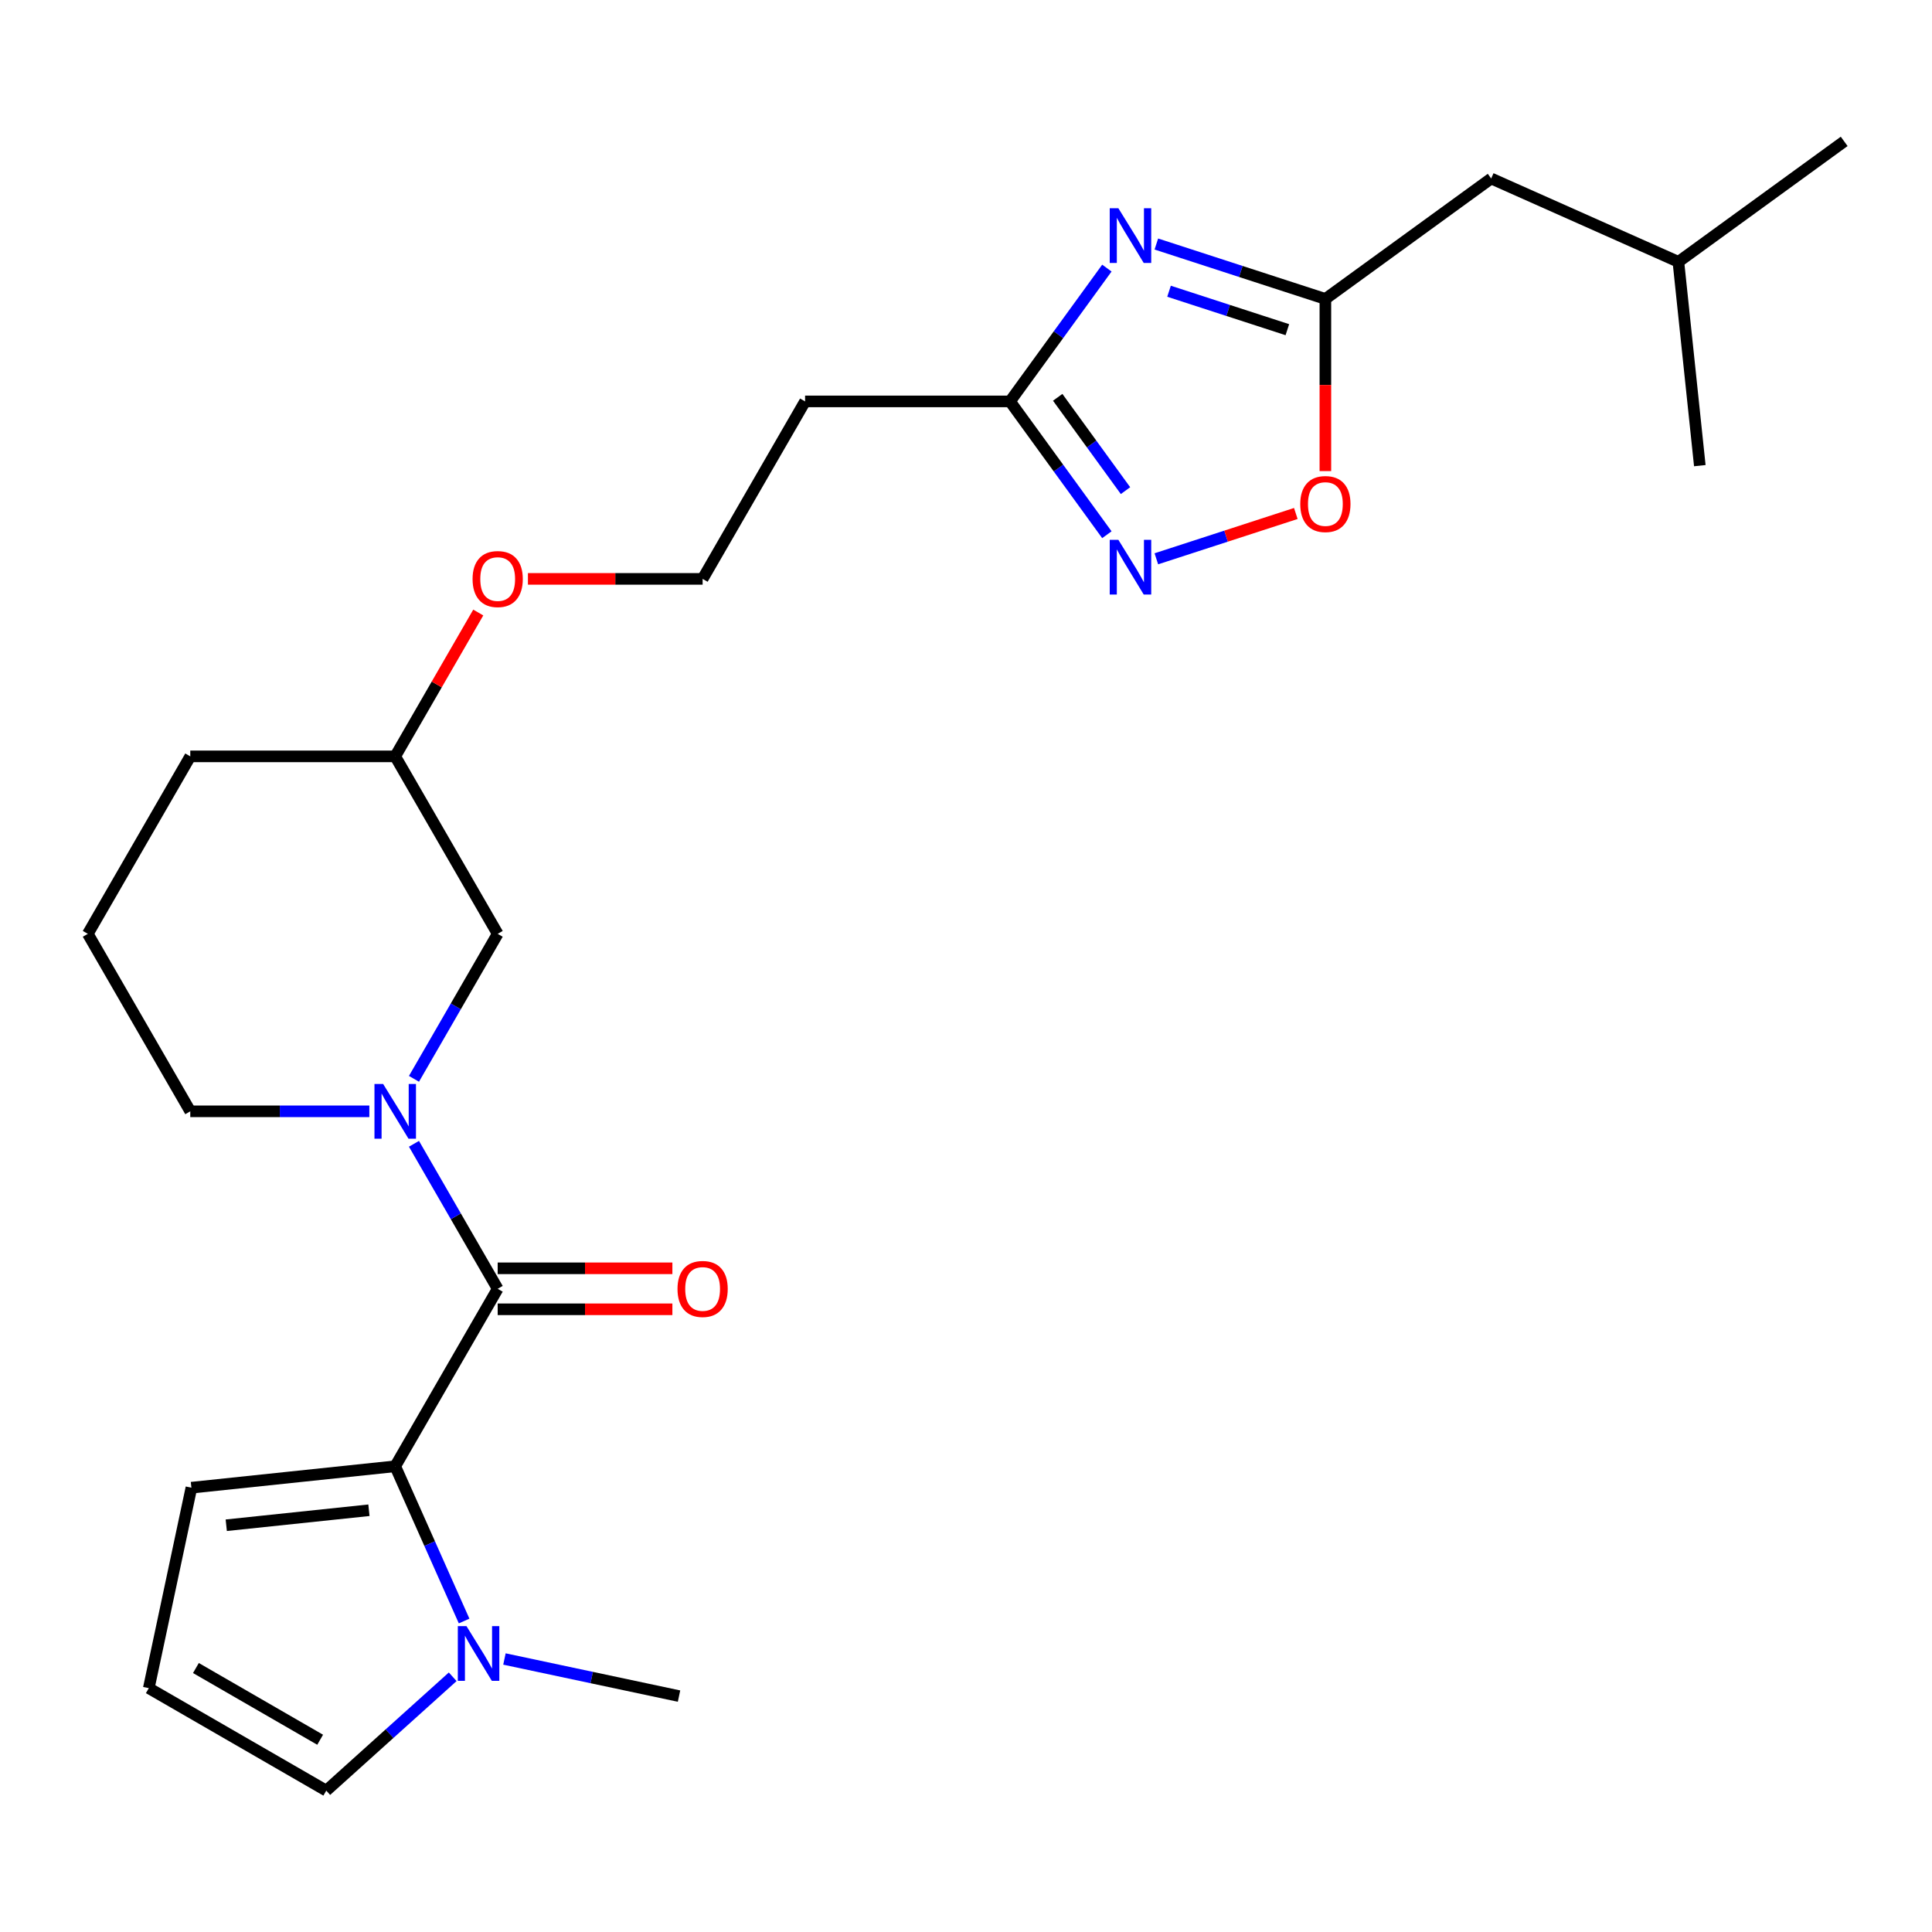 <?xml version='1.0' encoding='iso-8859-1'?>
<svg version='1.1' baseProfile='full'
              xmlns='http://www.w3.org/2000/svg'
                      xmlns:rdkit='http://www.rdkit.org/xml'
                      xmlns:xlink='http://www.w3.org/1999/xlink'
                  xml:space='preserve'
width='1000px' height='1000px' viewBox='0 0 1000 1000'>
<!-- END OF HEADER -->
<rect style='opacity:1.0;fill:#FFFFFF;stroke:none' width='1000' height='1000' x='0' y='0'> </rect>
<path class='bond-0' d='M 257.601,667.079 L 204.564,758.941' style='fill:none;fill-rule:evenodd;stroke:#000000;stroke-width:6px;stroke-linecap:butt;stroke-linejoin:miter;stroke-opacity:1' />
<path class='bond-1' d='M 257.601,667.079 L 235.936,629.554' style='fill:none;fill-rule:evenodd;stroke:#000000;stroke-width:6px;stroke-linecap:butt;stroke-linejoin:miter;stroke-opacity:1' />
<path class='bond-1' d='M 235.936,629.554 L 214.27,592.029' style='fill:none;fill-rule:evenodd;stroke:#0000FF;stroke-width:6px;stroke-linecap:butt;stroke-linejoin:miter;stroke-opacity:1' />
<path class='bond-12' d='M 257.601,677.686 L 302.811,677.686' style='fill:none;fill-rule:evenodd;stroke:#000000;stroke-width:6px;stroke-linecap:butt;stroke-linejoin:miter;stroke-opacity:1' />
<path class='bond-12' d='M 302.811,677.686 L 348.022,677.686' style='fill:none;fill-rule:evenodd;stroke:#FF0000;stroke-width:6px;stroke-linecap:butt;stroke-linejoin:miter;stroke-opacity:1' />
<path class='bond-12' d='M 257.601,656.472 L 302.811,656.472' style='fill:none;fill-rule:evenodd;stroke:#000000;stroke-width:6px;stroke-linecap:butt;stroke-linejoin:miter;stroke-opacity:1' />
<path class='bond-12' d='M 302.811,656.472 L 348.022,656.472' style='fill:none;fill-rule:evenodd;stroke:#FF0000;stroke-width:6px;stroke-linecap:butt;stroke-linejoin:miter;stroke-opacity:1' />
<path class='bond-5' d='M 204.564,758.941 L 222.394,798.986' style='fill:none;fill-rule:evenodd;stroke:#000000;stroke-width:6px;stroke-linecap:butt;stroke-linejoin:miter;stroke-opacity:1' />
<path class='bond-5' d='M 222.394,798.986 L 240.223,839.032' style='fill:none;fill-rule:evenodd;stroke:#0000FF;stroke-width:6px;stroke-linecap:butt;stroke-linejoin:miter;stroke-opacity:1' />
<path class='bond-8' d='M 204.564,758.941 L 99.072,770.028' style='fill:none;fill-rule:evenodd;stroke:#000000;stroke-width:6px;stroke-linecap:butt;stroke-linejoin:miter;stroke-opacity:1' />
<path class='bond-8' d='M 190.958,781.702 L 117.113,789.464' style='fill:none;fill-rule:evenodd;stroke:#000000;stroke-width:6px;stroke-linecap:butt;stroke-linejoin:miter;stroke-opacity:1' />
<path class='bond-9' d='M 214.27,558.405 L 235.936,520.88' style='fill:none;fill-rule:evenodd;stroke:#0000FF;stroke-width:6px;stroke-linecap:butt;stroke-linejoin:miter;stroke-opacity:1' />
<path class='bond-9' d='M 235.936,520.88 L 257.601,483.355' style='fill:none;fill-rule:evenodd;stroke:#000000;stroke-width:6px;stroke-linecap:butt;stroke-linejoin:miter;stroke-opacity:1' />
<path class='bond-15' d='M 191.172,575.217 L 144.832,575.217' style='fill:none;fill-rule:evenodd;stroke:#0000FF;stroke-width:6px;stroke-linecap:butt;stroke-linejoin:miter;stroke-opacity:1' />
<path class='bond-15' d='M 144.832,575.217 L 98.491,575.217' style='fill:none;fill-rule:evenodd;stroke:#000000;stroke-width:6px;stroke-linecap:butt;stroke-linejoin:miter;stroke-opacity:1' />
<path class='bond-2' d='M 572.917,138.766 L 547.85,173.267' style='fill:none;fill-rule:evenodd;stroke:#0000FF;stroke-width:6px;stroke-linecap:butt;stroke-linejoin:miter;stroke-opacity:1' />
<path class='bond-2' d='M 547.85,173.267 L 522.783,207.769' style='fill:none;fill-rule:evenodd;stroke:#000000;stroke-width:6px;stroke-linecap:butt;stroke-linejoin:miter;stroke-opacity:1' />
<path class='bond-4' d='M 598.523,126.305 L 642.268,140.519' style='fill:none;fill-rule:evenodd;stroke:#0000FF;stroke-width:6px;stroke-linecap:butt;stroke-linejoin:miter;stroke-opacity:1' />
<path class='bond-4' d='M 642.268,140.519 L 686.013,154.732' style='fill:none;fill-rule:evenodd;stroke:#000000;stroke-width:6px;stroke-linecap:butt;stroke-linejoin:miter;stroke-opacity:1' />
<path class='bond-4' d='M 605.091,150.746 L 635.713,160.695' style='fill:none;fill-rule:evenodd;stroke:#0000FF;stroke-width:6px;stroke-linecap:butt;stroke-linejoin:miter;stroke-opacity:1' />
<path class='bond-4' d='M 635.713,160.695 L 666.334,170.645' style='fill:none;fill-rule:evenodd;stroke:#000000;stroke-width:6px;stroke-linecap:butt;stroke-linejoin:miter;stroke-opacity:1' />
<path class='bond-3' d='M 572.917,276.772 L 547.85,242.271' style='fill:none;fill-rule:evenodd;stroke:#0000FF;stroke-width:6px;stroke-linecap:butt;stroke-linejoin:miter;stroke-opacity:1' />
<path class='bond-3' d='M 547.85,242.271 L 522.783,207.769' style='fill:none;fill-rule:evenodd;stroke:#000000;stroke-width:6px;stroke-linecap:butt;stroke-linejoin:miter;stroke-opacity:1' />
<path class='bond-3' d='M 582.56,253.952 L 565.013,229.801' style='fill:none;fill-rule:evenodd;stroke:#0000FF;stroke-width:6px;stroke-linecap:butt;stroke-linejoin:miter;stroke-opacity:1' />
<path class='bond-3' d='M 565.013,229.801 L 547.466,205.65' style='fill:none;fill-rule:evenodd;stroke:#000000;stroke-width:6px;stroke-linecap:butt;stroke-linejoin:miter;stroke-opacity:1' />
<path class='bond-7' d='M 598.523,289.233 L 634.618,277.505' style='fill:none;fill-rule:evenodd;stroke:#0000FF;stroke-width:6px;stroke-linecap:butt;stroke-linejoin:miter;stroke-opacity:1' />
<path class='bond-7' d='M 634.618,277.505 L 670.713,265.777' style='fill:none;fill-rule:evenodd;stroke:#FF0000;stroke-width:6px;stroke-linecap:butt;stroke-linejoin:miter;stroke-opacity:1' />
<path class='bond-14' d='M 686.013,154.732 L 771.828,92.384' style='fill:none;fill-rule:evenodd;stroke:#000000;stroke-width:6px;stroke-linecap:butt;stroke-linejoin:miter;stroke-opacity:1' />
<path class='bond-27' d='M 686.013,154.732 L 686.013,199.283' style='fill:none;fill-rule:evenodd;stroke:#000000;stroke-width:6px;stroke-linecap:butt;stroke-linejoin:miter;stroke-opacity:1' />
<path class='bond-27' d='M 686.013,199.283 L 686.013,243.834' style='fill:none;fill-rule:evenodd;stroke:#FF0000;stroke-width:6px;stroke-linecap:butt;stroke-linejoin:miter;stroke-opacity:1' />
<path class='bond-10' d='M 234.316,867.901 L 201.598,897.361' style='fill:none;fill-rule:evenodd;stroke:#0000FF;stroke-width:6px;stroke-linecap:butt;stroke-linejoin:miter;stroke-opacity:1' />
<path class='bond-10' d='M 201.598,897.361 L 168.88,926.82' style='fill:none;fill-rule:evenodd;stroke:#000000;stroke-width:6px;stroke-linecap:butt;stroke-linejoin:miter;stroke-opacity:1' />
<path class='bond-18' d='M 261.1,858.69 L 306.281,868.294' style='fill:none;fill-rule:evenodd;stroke:#0000FF;stroke-width:6px;stroke-linecap:butt;stroke-linejoin:miter;stroke-opacity:1' />
<path class='bond-18' d='M 306.281,868.294 L 351.463,877.897' style='fill:none;fill-rule:evenodd;stroke:#000000;stroke-width:6px;stroke-linecap:butt;stroke-linejoin:miter;stroke-opacity:1' />
<path class='bond-6' d='M 522.783,207.769 L 416.71,207.769' style='fill:none;fill-rule:evenodd;stroke:#000000;stroke-width:6px;stroke-linecap:butt;stroke-linejoin:miter;stroke-opacity:1' />
<path class='bond-11' d='M 99.072,770.028 L 77.018,873.784' style='fill:none;fill-rule:evenodd;stroke:#000000;stroke-width:6px;stroke-linecap:butt;stroke-linejoin:miter;stroke-opacity:1' />
<path class='bond-17' d='M 257.601,483.355 L 204.564,391.493' style='fill:none;fill-rule:evenodd;stroke:#000000;stroke-width:6px;stroke-linecap:butt;stroke-linejoin:miter;stroke-opacity:1' />
<path class='bond-25' d='M 168.88,926.82 L 77.018,873.784' style='fill:none;fill-rule:evenodd;stroke:#000000;stroke-width:6px;stroke-linecap:butt;stroke-linejoin:miter;stroke-opacity:1' />
<path class='bond-25' d='M 165.708,900.492 L 101.405,863.367' style='fill:none;fill-rule:evenodd;stroke:#000000;stroke-width:6px;stroke-linecap:butt;stroke-linejoin:miter;stroke-opacity:1' />
<path class='bond-13' d='M 416.71,207.769 L 363.674,299.631' style='fill:none;fill-rule:evenodd;stroke:#000000;stroke-width:6px;stroke-linecap:butt;stroke-linejoin:miter;stroke-opacity:1' />
<path class='bond-21' d='M 771.828,92.384 L 868.731,135.528' style='fill:none;fill-rule:evenodd;stroke:#000000;stroke-width:6px;stroke-linecap:butt;stroke-linejoin:miter;stroke-opacity:1' />
<path class='bond-20' d='M 98.491,575.217 L 45.455,483.355' style='fill:none;fill-rule:evenodd;stroke:#000000;stroke-width:6px;stroke-linecap:butt;stroke-linejoin:miter;stroke-opacity:1' />
<path class='bond-16' d='M 363.674,299.631 L 318.463,299.631' style='fill:none;fill-rule:evenodd;stroke:#000000;stroke-width:6px;stroke-linecap:butt;stroke-linejoin:miter;stroke-opacity:1' />
<path class='bond-16' d='M 318.463,299.631 L 273.253,299.631' style='fill:none;fill-rule:evenodd;stroke:#FF0000;stroke-width:6px;stroke-linecap:butt;stroke-linejoin:miter;stroke-opacity:1' />
<path class='bond-19' d='M 204.564,391.493 L 226.056,354.268' style='fill:none;fill-rule:evenodd;stroke:#000000;stroke-width:6px;stroke-linecap:butt;stroke-linejoin:miter;stroke-opacity:1' />
<path class='bond-19' d='M 226.056,354.268 L 247.548,317.043' style='fill:none;fill-rule:evenodd;stroke:#FF0000;stroke-width:6px;stroke-linecap:butt;stroke-linejoin:miter;stroke-opacity:1' />
<path class='bond-26' d='M 204.564,391.493 L 98.491,391.493' style='fill:none;fill-rule:evenodd;stroke:#000000;stroke-width:6px;stroke-linecap:butt;stroke-linejoin:miter;stroke-opacity:1' />
<path class='bond-22' d='M 45.455,483.355 L 98.491,391.493' style='fill:none;fill-rule:evenodd;stroke:#000000;stroke-width:6px;stroke-linecap:butt;stroke-linejoin:miter;stroke-opacity:1' />
<path class='bond-23' d='M 868.731,135.528 L 954.545,73.18' style='fill:none;fill-rule:evenodd;stroke:#000000;stroke-width:6px;stroke-linecap:butt;stroke-linejoin:miter;stroke-opacity:1' />
<path class='bond-24' d='M 868.731,135.528 L 879.818,241.02' style='fill:none;fill-rule:evenodd;stroke:#000000;stroke-width:6px;stroke-linecap:butt;stroke-linejoin:miter;stroke-opacity:1' />
<path  class='atom-2' d='M 198.304 561.057
L 207.584 576.057
Q 208.504 577.537, 209.984 580.217
Q 211.464 582.897, 211.544 583.057
L 211.544 561.057
L 215.304 561.057
L 215.304 589.377
L 211.424 589.377
L 201.464 572.977
Q 200.304 571.057, 199.064 568.857
Q 197.864 566.657, 197.504 565.977
L 197.504 589.377
L 193.824 589.377
L 193.824 561.057
L 198.304 561.057
' fill='#0000FF'/>
<path  class='atom-3' d='M 578.872 107.794
L 588.152 122.794
Q 589.072 124.274, 590.552 126.954
Q 592.032 129.634, 592.112 129.794
L 592.112 107.794
L 595.872 107.794
L 595.872 136.114
L 591.992 136.114
L 582.032 119.714
Q 580.872 117.794, 579.632 115.594
Q 578.432 113.394, 578.072 112.714
L 578.072 136.114
L 574.392 136.114
L 574.392 107.794
L 578.872 107.794
' fill='#0000FF'/>
<path  class='atom-4' d='M 578.872 279.424
L 588.152 294.424
Q 589.072 295.904, 590.552 298.584
Q 592.032 301.264, 592.112 301.424
L 592.112 279.424
L 595.872 279.424
L 595.872 307.744
L 591.992 307.744
L 582.032 291.344
Q 580.872 289.424, 579.632 287.224
Q 578.432 285.024, 578.072 284.344
L 578.072 307.744
L 574.392 307.744
L 574.392 279.424
L 578.872 279.424
' fill='#0000FF'/>
<path  class='atom-6' d='M 241.448 841.683
L 250.728 856.683
Q 251.648 858.163, 253.128 860.843
Q 254.608 863.523, 254.688 863.683
L 254.688 841.683
L 258.448 841.683
L 258.448 870.003
L 254.568 870.003
L 244.608 853.603
Q 243.448 851.683, 242.208 849.483
Q 241.008 847.283, 240.648 846.603
L 240.648 870.003
L 236.968 870.003
L 236.968 841.683
L 241.448 841.683
' fill='#0000FF'/>
<path  class='atom-8' d='M 673.013 260.886
Q 673.013 254.086, 676.373 250.286
Q 679.733 246.486, 686.013 246.486
Q 692.293 246.486, 695.653 250.286
Q 699.013 254.086, 699.013 260.886
Q 699.013 267.766, 695.613 271.686
Q 692.213 275.566, 686.013 275.566
Q 679.773 275.566, 676.373 271.686
Q 673.013 267.806, 673.013 260.886
M 686.013 272.366
Q 690.333 272.366, 692.653 269.486
Q 695.013 266.566, 695.013 260.886
Q 695.013 255.326, 692.653 252.526
Q 690.333 249.686, 686.013 249.686
Q 681.693 249.686, 679.333 252.486
Q 677.013 255.286, 677.013 260.886
Q 677.013 266.606, 679.333 269.486
Q 681.693 272.366, 686.013 272.366
' fill='#FF0000'/>
<path  class='atom-13' d='M 350.674 667.159
Q 350.674 660.359, 354.034 656.559
Q 357.394 652.759, 363.674 652.759
Q 369.954 652.759, 373.314 656.559
Q 376.674 660.359, 376.674 667.159
Q 376.674 674.039, 373.274 677.959
Q 369.874 681.839, 363.674 681.839
Q 357.434 681.839, 354.034 677.959
Q 350.674 674.079, 350.674 667.159
M 363.674 678.639
Q 367.994 678.639, 370.314 675.759
Q 372.674 672.839, 372.674 667.159
Q 372.674 661.599, 370.314 658.799
Q 367.994 655.959, 363.674 655.959
Q 359.354 655.959, 356.994 658.759
Q 354.674 661.559, 354.674 667.159
Q 354.674 672.879, 356.994 675.759
Q 359.354 678.639, 363.674 678.639
' fill='#FF0000'/>
<path  class='atom-20' d='M 244.601 299.711
Q 244.601 292.911, 247.961 289.111
Q 251.321 285.311, 257.601 285.311
Q 263.881 285.311, 267.241 289.111
Q 270.601 292.911, 270.601 299.711
Q 270.601 306.591, 267.201 310.511
Q 263.801 314.391, 257.601 314.391
Q 251.361 314.391, 247.961 310.511
Q 244.601 306.631, 244.601 299.711
M 257.601 311.191
Q 261.921 311.191, 264.241 308.311
Q 266.601 305.391, 266.601 299.711
Q 266.601 294.151, 264.241 291.351
Q 261.921 288.511, 257.601 288.511
Q 253.281 288.511, 250.921 291.311
Q 248.601 294.111, 248.601 299.711
Q 248.601 305.431, 250.921 308.311
Q 253.281 311.191, 257.601 311.191
' fill='#FF0000'/>
</svg>
